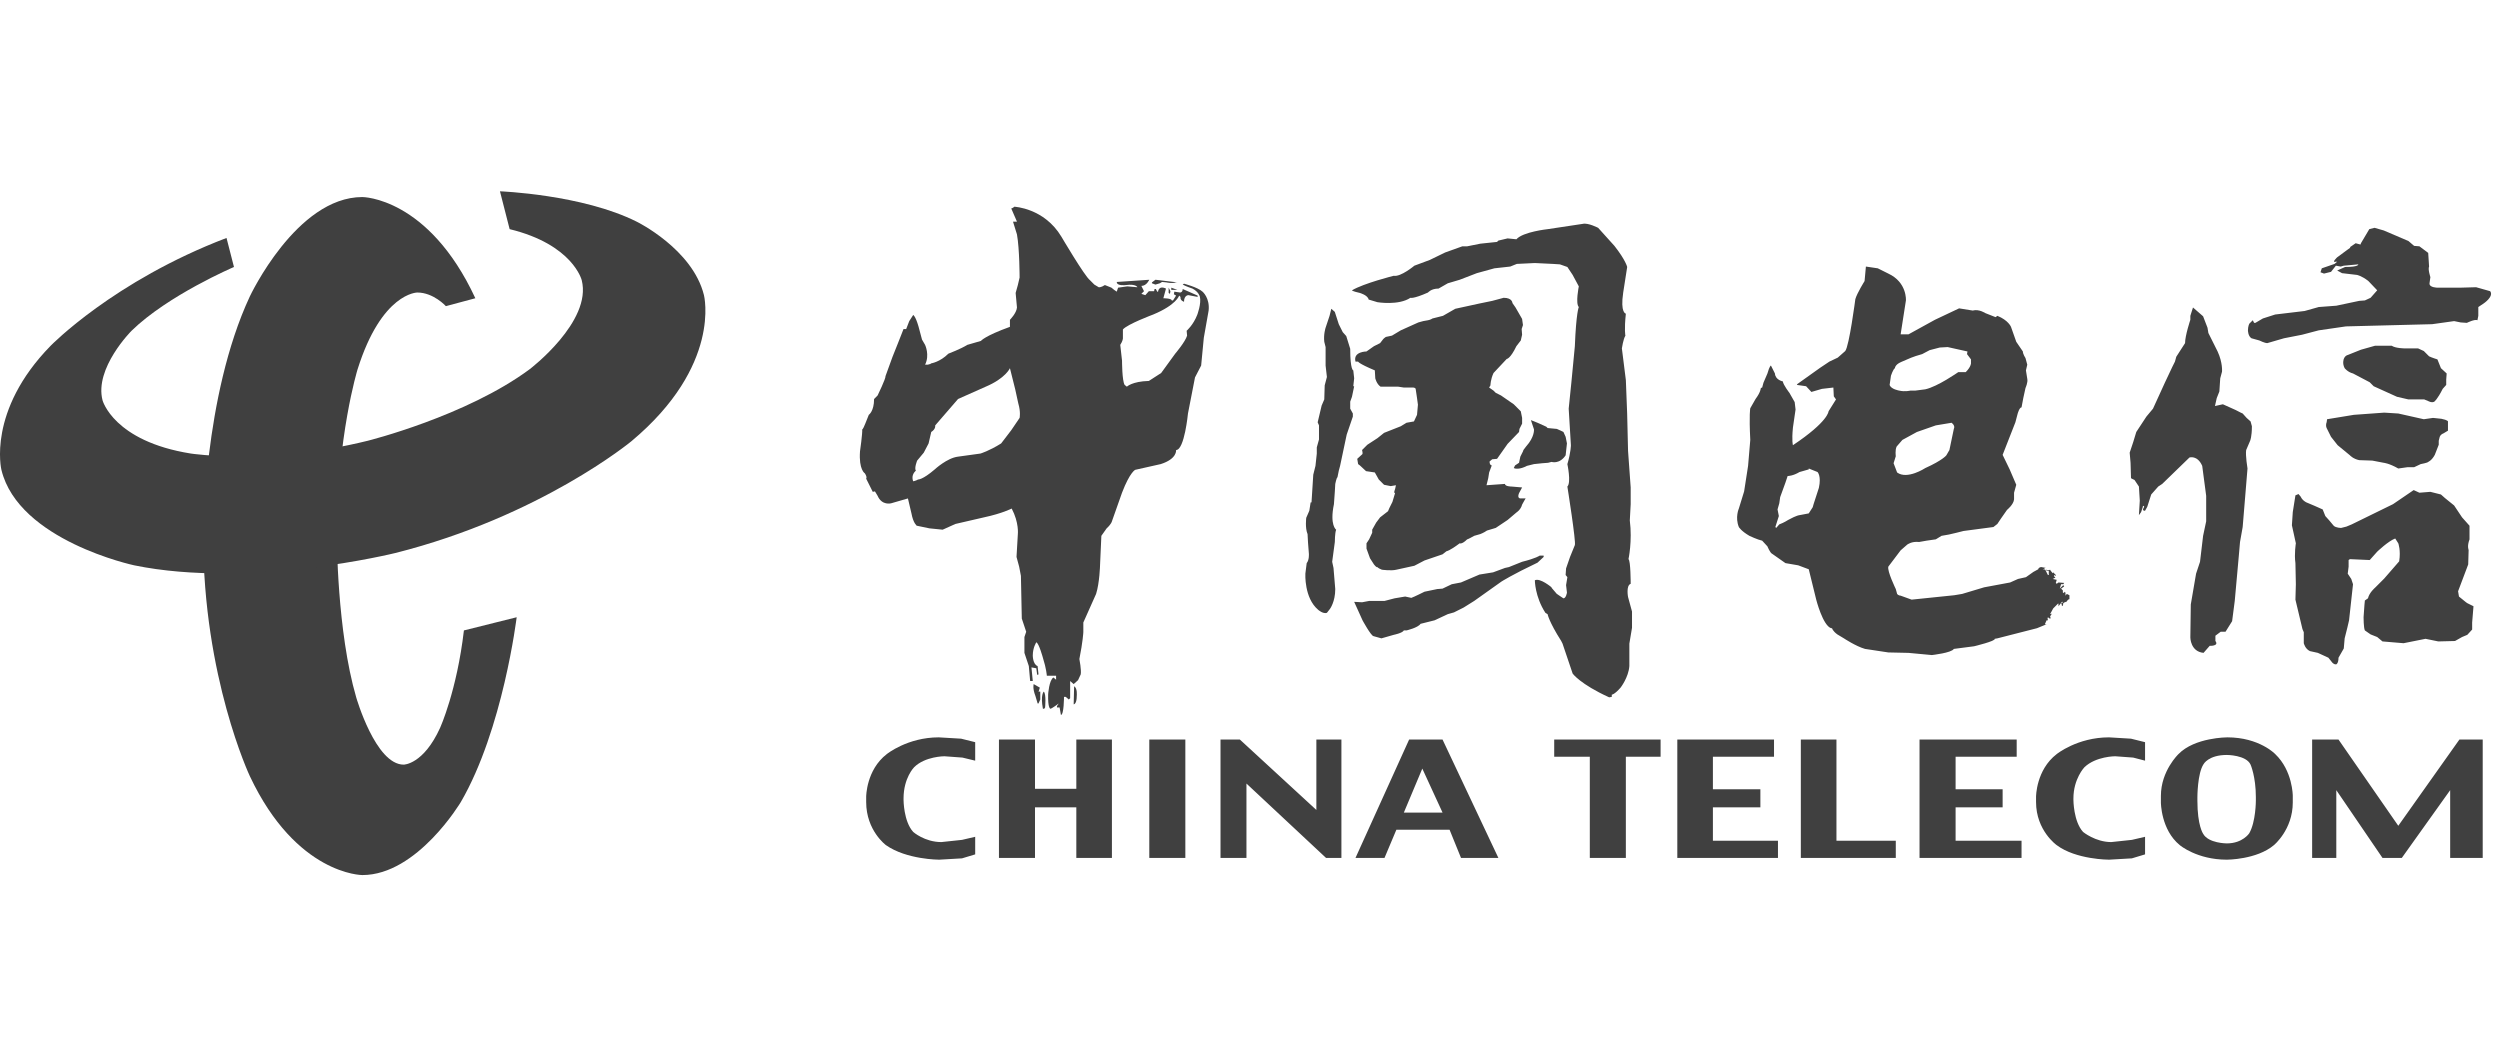 <svg width="117" height="49" viewBox="0 0 117 49" fill="none" xmlns="http://www.w3.org/2000/svg">
<path d="M20.867 14.328C20.867 14.328 20.291 13.69 19.53 13.69C19.53 13.69 17.864 13.69 16.732 17.293C16.732 17.293 15.765 20.444 15.765 25.118C15.765 25.118 15.765 29.525 16.67 32.634C16.67 32.634 17.576 35.785 18.892 35.785C18.892 35.785 19.818 35.785 20.6 34.055C20.6 34.055 21.382 32.325 21.711 29.504L24.18 28.887C24.18 28.887 23.542 34.137 21.567 37.535C21.567 37.535 19.53 40.953 16.958 40.953C16.958 40.953 13.872 40.953 11.691 36.32C11.691 36.32 9.51 31.687 9.51 25.118C9.51 25.118 9.51 18.55 11.691 13.875C11.691 13.875 13.872 9.222 16.958 9.222C16.958 9.222 20.045 9.222 22.246 13.958L20.867 14.328Z" fill="#404040"/>
<path d="M29.55 20.65C29.55 20.65 25.291 24.171 18.501 25.881C18.501 25.881 11.691 27.569 6.28 26.457C6.28 26.457 0.869 25.304 0.066 21.988C0.066 21.988 -0.613 19.229 2.371 16.181C2.371 16.181 5.313 13.154 10.601 11.136L10.95 12.495C10.95 12.495 7.864 13.813 6.156 15.481C6.156 15.481 4.408 17.231 4.799 18.735C4.799 18.735 5.313 20.65 8.934 21.226C8.934 21.226 12.535 21.782 17.205 20.629C17.205 20.629 21.834 19.476 24.797 17.273C24.797 17.273 27.719 15.049 27.225 13.113C27.225 13.113 26.814 11.445 23.851 10.724L23.398 8.953C23.398 8.953 27.246 9.097 29.797 10.374C29.797 10.374 32.41 11.651 32.945 13.813C32.945 13.813 33.788 17.108 29.55 20.65ZM53.911 13.216V13.257L54.075 13.319L54.281 13.257L54.384 13.195L54.59 13.216C54.59 13.216 54.837 13.278 55.042 13.216H55.104L54.075 13.092L53.911 13.216Z" fill="#404040"/>
<path d="M47.471 9.674C47.409 9.736 47.327 9.757 47.327 9.757L47.594 10.374H47.409L47.594 10.972C47.717 11.651 47.717 12.99 47.717 12.99L47.635 13.34L47.532 13.71L47.594 14.39C47.573 14.658 47.265 14.966 47.265 14.966V15.296C46.071 15.728 45.907 15.955 45.907 15.955L45.269 16.14C44.981 16.325 44.384 16.552 44.384 16.552C43.993 16.943 43.582 17.005 43.582 17.005L43.52 17.046H43.458V17.067H43.294C43.52 16.614 43.294 16.14 43.294 16.14L43.15 15.893L42.985 15.275C42.841 14.781 42.738 14.74 42.738 14.74L42.553 15.028L42.409 15.399H42.285L42.018 16.078L41.771 16.696L41.442 17.602C41.462 17.705 41.072 18.508 41.072 18.508L40.907 18.673C40.907 19.25 40.66 19.414 40.66 19.414L40.495 19.826C40.372 20.135 40.351 20.094 40.351 20.094C40.372 20.259 40.248 21.123 40.248 21.123C40.187 21.988 40.475 22.153 40.475 22.153C40.598 22.338 40.536 22.4 40.536 22.4L40.845 23.018L40.948 22.997L41.071 23.203C41.277 23.677 41.709 23.553 41.709 23.553L42.491 23.327L42.656 24.027C42.738 24.48 42.903 24.603 42.903 24.603L43.499 24.727L44.117 24.789L44.713 24.521L46.05 24.212C46.915 24.027 47.347 23.8 47.347 23.8C47.696 24.459 47.635 24.995 47.635 24.995L47.573 26.065L47.696 26.518L47.779 26.951L47.82 28.948L48.026 29.566L47.943 29.813V30.555L48.149 31.172L48.211 31.872H48.334L48.272 31.234L48.499 31.275L48.54 31.584L48.602 31.563L48.56 31.172C48.334 31.09 48.334 30.678 48.334 30.678C48.334 30.307 48.499 30.06 48.499 30.06C48.622 30.101 48.807 30.781 48.807 30.781C48.972 31.296 48.992 31.625 48.992 31.625H49.425V31.811L49.301 31.707C49.095 31.831 49.054 32.49 49.054 32.49C49.034 33.149 49.157 33.17 49.157 33.17C49.219 33.17 49.548 32.922 49.548 32.922L49.466 33.046V33.108H49.589L49.651 33.458C49.795 33.458 49.795 32.613 49.795 32.613H49.877L50.021 32.737L50.083 32.675V31.872L50.248 32.016L50.453 31.831L50.577 31.563C50.618 31.378 50.515 30.842 50.515 30.842C50.68 30.019 50.7 29.586 50.7 29.586V29.133L51.297 27.795C51.461 27.28 51.482 26.456 51.482 26.456L51.544 25.076L51.791 24.727C52.017 24.521 52.038 24.397 52.038 24.397L52.511 23.058C52.881 22.091 53.128 21.988 53.128 21.988L54.321 21.72C55.103 21.473 55.041 21.061 55.041 21.061C55.432 21.061 55.597 19.352 55.597 19.352L55.926 17.663L56.214 17.107L56.338 15.81L56.564 14.533C56.626 13.936 56.276 13.648 56.276 13.648C56.05 13.442 55.412 13.277 55.412 13.277L55.35 13.318C55.494 13.401 55.803 13.504 55.803 13.504C56.091 13.648 56.152 13.874 56.152 13.874C56.235 14.204 56.029 14.739 56.029 14.739C55.844 15.213 55.535 15.48 55.535 15.48L55.556 15.707C55.474 15.995 55 16.551 55 16.551L54.342 17.457L53.766 17.828C52.984 17.849 52.737 18.096 52.737 18.096L52.634 18.014C52.511 17.828 52.511 16.881 52.511 16.881L52.428 16.14C52.552 15.954 52.552 15.831 52.552 15.831V15.419C52.758 15.172 53.971 14.719 53.971 14.719C55.062 14.266 55.185 13.833 55.185 13.833L55.247 13.895C55.227 14.08 55.412 14.122 55.412 14.122C55.412 13.813 55.617 13.813 55.617 13.813L56.049 13.895V13.834L55.35 13.525C55.35 13.69 55.227 13.69 55.227 13.69L54.959 13.649L54.938 13.772L55.041 13.834L54.897 14.061H54.836C54.836 13.958 54.445 13.958 54.445 13.958L54.568 13.505C54.218 13.34 54.198 13.649 54.198 13.649H54.157L54.095 13.525H54.033L54.013 13.628H53.766L53.601 13.814L53.416 13.752L53.539 13.628L53.416 13.381C53.663 13.381 53.786 13.093 53.786 13.093L52.264 13.196C52.264 13.402 52.696 13.34 52.696 13.34C53.17 13.278 53.231 13.443 53.231 13.443L52.758 13.402L52.326 13.463L52.264 13.649L52.141 13.566L52.017 13.463L51.709 13.34C51.524 13.463 51.421 13.443 51.421 13.443L51.215 13.319L51.01 13.113C50.763 12.928 49.672 11.075 49.672 11.075C48.87 9.736 47.471 9.674 47.471 9.674ZM47.265 17.232L47.512 18.22L47.656 18.879C47.779 19.291 47.717 19.559 47.717 19.559L47.326 20.135L46.853 20.753C46.298 21.103 45.886 21.226 45.886 21.226L44.837 21.371C44.322 21.432 43.746 21.968 43.746 21.968C43.17 22.462 42.965 22.441 42.965 22.441C42.862 22.503 42.738 22.524 42.738 22.524C42.615 22.215 42.862 22.029 42.862 22.029C42.779 21.906 42.923 21.556 42.923 21.556L43.232 21.185L43.458 20.753L43.582 20.217C43.808 20.073 43.767 19.909 43.767 19.909L44.837 18.673L46.133 18.096C47.059 17.705 47.265 17.232 47.265 17.232ZM68.313 13.093L69.115 12.784L69.938 12.557L70.679 12.475L70.987 12.351L71.831 12.31L72.674 12.351L73.004 12.372L73.353 12.495L73.6 12.866L73.888 13.402C73.888 13.402 73.724 14.205 73.888 14.369C73.888 14.369 73.765 14.616 73.703 16.202L73.539 17.911L73.415 19.126L73.518 20.835C73.518 20.835 73.518 21.165 73.353 21.721C73.353 21.721 73.539 22.586 73.353 22.771C73.353 22.771 73.765 25.366 73.703 25.51L73.477 26.066L73.292 26.601L73.271 26.91L73.353 27.013L73.292 27.384L73.333 27.734C73.333 27.734 73.292 28.002 73.168 28.002L72.86 27.796L72.613 27.507V27.487C72.613 27.487 72.078 27.034 71.831 27.157C71.831 27.157 71.831 27.919 72.325 28.681L72.427 28.743C72.427 28.743 72.489 29.093 73.065 29.999L73.127 30.122L73.6 31.523C73.6 31.523 73.95 32.017 75.308 32.635L75.431 32.614V32.511C75.431 32.511 75.555 32.511 75.843 32.181C75.843 32.181 76.213 31.708 76.254 31.173V30.122L76.378 29.381V28.619L76.193 27.94C76.193 27.94 76.09 27.404 76.316 27.322C76.316 27.322 76.316 26.23 76.213 26.169C76.213 26.169 76.398 25.324 76.275 24.357L76.316 23.595V22.812L76.193 21.103L76.151 19.353L76.09 17.788L75.904 16.305C75.904 16.305 75.966 15.873 76.069 15.708C76.069 15.708 76.007 15.461 76.09 14.678C76.09 14.678 75.822 14.658 75.966 13.69L76.152 12.496C76.152 12.496 76.09 12.187 75.555 11.507L74.794 10.663C74.794 10.663 74.32 10.416 74.073 10.477L72.427 10.725C72.427 10.725 71.275 10.848 70.967 11.198L70.555 11.157L70.123 11.26L70.061 11.322L69.28 11.404L68.662 11.528H68.436L67.633 11.816L66.913 12.166L66.193 12.434C66.193 12.434 65.555 12.969 65.226 12.907C65.226 12.907 63.827 13.257 63.272 13.587C63.272 13.587 63.272 13.628 63.642 13.71C63.642 13.71 64.012 13.813 64.053 14.019L64.465 14.143C64.465 14.143 65.453 14.308 66.008 13.937C66.008 13.937 66.132 13.999 66.831 13.69C66.831 13.69 66.975 13.505 67.325 13.505L67.757 13.258L68.313 13.093Z" fill="#404040"/>
<path d="M50.269 32.119L50.248 32.963C50.248 32.963 50.392 32.963 50.392 32.572C50.392 32.572 50.433 32.202 50.269 32.119ZM48.458 32.572L48.561 32.922H48.602L48.685 32.737V32.366H48.623L48.602 32.387L48.664 32.181L48.376 32.016C48.376 32.016 48.314 32.202 48.458 32.572ZM48.87 33.169L48.911 33.108C48.911 33.108 48.972 32.49 48.849 32.366C48.849 32.366 48.684 32.511 48.808 33.169H48.87V33.169ZM48.438 34.611V36.917H50.372V34.611H52.038V40.15H50.372V37.782H48.438V40.15H46.751V34.611H48.438ZM42.78 35.908C42.78 35.908 42.286 36.402 42.286 37.37V37.432C42.286 37.432 42.286 38.441 42.739 38.935C42.739 38.935 43.273 39.409 44.055 39.409L45.022 39.306L45.639 39.162V39.985L45.022 40.171L43.952 40.233C43.952 40.233 42.43 40.233 41.463 39.553C41.463 39.553 40.537 38.873 40.537 37.535V37.288C40.537 37.288 40.537 36.032 41.504 35.29C41.504 35.29 42.471 34.508 43.932 34.508L44.981 34.57L45.639 34.734V35.599L45.042 35.455L44.199 35.393C44.199 35.393 43.294 35.393 42.78 35.908ZM71.79 20.093C71.79 20.093 71.831 20.443 71.42 20.896L71.296 21.061L71.276 21.123L71.152 21.37L71.091 21.658L70.905 21.782L70.844 21.905L70.905 21.926C70.905 21.926 71.111 21.988 71.461 21.802L71.79 21.72L72.181 21.679L72.449 21.659L72.613 21.617C72.613 21.617 72.984 21.741 73.272 21.308L73.333 20.752L73.272 20.444L73.169 20.217L73.045 20.155L72.86 20.073L72.428 20.032L72.366 19.97L71.955 19.785L71.646 19.661L71.79 20.093Z" fill="#404040"/>
<path d="M70.371 13.937L69.836 14.081L69.239 14.204L68.107 14.451L67.531 14.781L67.037 14.905C67.037 14.905 66.955 14.966 66.832 14.987L66.605 15.028L66.379 15.09L65.556 15.46L65.144 15.707L64.856 15.769L64.774 15.831L64.733 15.872L64.589 16.058L64.301 16.202L63.951 16.449C63.951 16.449 63.314 16.449 63.437 16.922H63.56C63.56 16.922 63.56 17.005 64.342 17.334L64.363 17.705C64.363 17.705 64.425 17.973 64.61 18.096H65.433L65.7 18.137H66.132C66.132 18.137 66.256 18.137 66.256 18.22L66.317 18.631L66.359 18.94L66.317 19.414L66.173 19.723L65.824 19.785L65.556 19.949L64.774 20.258L64.466 20.505L63.992 20.814L63.745 21.061L63.766 21.164V21.247L63.519 21.473L63.56 21.72L63.643 21.782L63.931 22.05L64.342 22.111L64.527 22.441L64.774 22.688L65.083 22.75L65.33 22.709L65.289 22.894C65.289 22.894 65.206 23.079 65.289 23.079L65.165 23.491L65.021 23.779L64.96 23.924L64.589 24.212L64.404 24.459L64.219 24.788V24.933L64.075 25.241L63.952 25.427V25.674L64.116 26.127L64.301 26.415C64.301 26.415 64.425 26.58 64.466 26.539C64.466 26.539 64.466 26.58 64.672 26.662C64.672 26.662 65.104 26.724 65.351 26.662L66.194 26.477L66.667 26.23L67.511 25.942L67.696 25.797C67.696 25.797 67.82 25.797 68.313 25.427C68.313 25.427 68.416 25.488 68.663 25.241C68.663 25.241 68.663 25.262 68.992 25.077L69.28 24.994C69.28 24.994 69.445 24.933 69.589 24.83L70.001 24.706L70.556 24.335L70.968 23.985C70.968 23.985 71.173 23.862 71.235 23.615L71.338 23.429L71.4 23.326H71.153C71.153 23.326 70.988 23.326 71.091 23.079L71.235 22.812L70.741 22.77C70.741 22.77 70.433 22.77 70.433 22.647L69.568 22.709L69.65 22.379L69.692 22.111L69.815 21.782C69.815 21.782 69.712 21.782 69.712 21.597L69.835 21.494L70.062 21.473L70.556 20.773L71.091 20.217L71.111 20.073L71.235 19.826V19.558L71.173 19.249L70.844 18.92L70.247 18.508L70 18.384L69.897 18.281L69.691 18.137L69.753 18.034C69.753 18.034 69.753 17.766 69.897 17.457L70.514 16.799C70.514 16.799 70.679 16.799 70.967 16.201L71.173 15.934L71.234 15.666L71.214 15.398L71.275 15.213L71.234 14.925L70.926 14.389L70.782 14.183C70.782 14.184 70.782 13.937 70.371 13.937ZM65.268 28.001L64.795 28.124H64.075L63.745 28.186L63.375 28.166L63.766 29.03C63.766 29.03 64.157 29.751 64.28 29.772L64.651 29.875L65.227 29.71C65.227 29.71 65.638 29.628 65.7 29.504H65.823C65.823 29.504 66.358 29.381 66.482 29.195L67.14 29.03L67.757 28.742L68.046 28.66L68.498 28.433L68.992 28.124L70.267 27.218C70.267 27.218 70.782 26.889 71.955 26.333L72.243 26.065V26.003H72.057C72.057 26.003 71.893 26.127 71.234 26.292L70.617 26.539L70.432 26.58L69.876 26.786L69.239 26.889L68.374 27.259L67.942 27.342L67.51 27.548L67.263 27.568L66.667 27.692C66.667 27.692 66.173 27.939 66.05 27.98L65.762 27.918L65.268 28.001ZM62.223 14.781L62.038 15.337C62.038 15.337 61.935 15.646 61.976 15.996L62.038 16.243V17.108L62.099 17.643L61.996 18.035L61.976 18.693L61.852 18.982L61.667 19.764L61.729 19.908V20.567L61.626 20.938V21.226L61.564 21.803L61.461 22.215L61.379 23.512H61.338L61.276 23.903L61.132 24.233C61.132 24.233 61.071 24.706 61.194 24.995L61.215 25.386L61.256 25.921C61.256 25.921 61.276 26.21 61.153 26.354L61.091 26.848C61.091 26.848 61.029 27.981 61.688 28.537C61.688 28.537 61.914 28.742 62.099 28.681L62.243 28.495C62.243 28.495 62.49 28.166 62.49 27.569L62.408 26.581L62.346 26.292L62.47 25.366C62.47 25.366 62.47 24.954 62.531 24.789C62.531 24.789 62.223 24.583 62.428 23.595L62.469 23.018L62.49 22.648C62.49 22.648 62.552 22.339 62.593 22.339L62.655 22.03L62.716 21.803L63.025 20.341L63.313 19.497V19.352L63.19 19.126V18.796L63.272 18.57L63.375 18.076H63.334L63.375 17.705L63.334 17.334C63.334 17.334 63.19 17.334 63.19 16.325L63.005 15.728L62.84 15.543L62.655 15.172L62.469 14.595L62.305 14.451L62.223 14.781ZM54.754 13.751L54.775 13.628L54.693 13.463V13.71L54.754 13.751ZM55.104 13.566L54.816 13.463V13.566H55.104ZM62.778 34.611V40.15H62.058L58.334 36.67V40.15H57.12V34.611H58.026L61.606 37.906V34.611H62.778ZM55.474 34.611V40.15H53.787V34.611H55.474ZM65.947 34.611L63.437 40.15H64.795L65.35 38.832H67.84L68.375 40.15H70.124L67.511 34.611H65.947ZM66.564 35.97L67.511 38.029H65.7L66.564 35.97ZM72.737 34.611H77.716V35.414H76.09V40.15H74.403V35.414H72.737V34.611ZM109.092 12.722L109.319 12.434L109.545 12.475L109.689 12.434L110.368 12.372C110.368 12.372 110.409 12.495 109.751 12.495L109.38 12.66L109.607 12.784L110.306 12.866C110.306 12.866 110.533 12.907 110.841 13.154L111.253 13.586L110.944 13.936L110.677 14.06L110.409 14.081L109.339 14.307L108.516 14.369L107.858 14.554L106.479 14.719L105.903 14.904L105.553 15.11H105.492L105.43 14.987L105.265 15.152C105.265 15.152 105.204 15.275 105.204 15.46C105.204 15.46 105.204 15.728 105.368 15.831L105.739 15.934C105.739 15.934 105.986 16.058 106.109 16.058L106.891 15.831L107.734 15.666L108.516 15.46L109.792 15.275L113.825 15.172L114.853 15.028L115.162 15.09L115.45 15.11C115.45 15.11 115.82 14.925 115.944 14.987L115.985 14.781V14.369L116.232 14.204C116.232 14.204 116.726 13.875 116.54 13.628L115.882 13.442L115.141 13.463H114.072C114.072 13.463 113.681 13.463 113.701 13.257L113.742 12.969C113.742 12.969 113.619 12.598 113.681 12.475L113.64 11.836L113.228 11.527L112.981 11.507L112.714 11.28L111.561 10.786L111.129 10.662L110.883 10.724L110.492 11.383L110.471 11.445L110.245 11.383L109.977 11.568L109.998 11.589L109.854 11.692L109.38 12.042C109.38 12.042 109.092 12.31 109.319 12.248H109.38L109.257 12.351L108.66 12.557L108.599 12.742L108.763 12.804L109.092 12.722ZM87.324 12.475L87.262 13.154C87.262 13.154 86.913 13.71 86.83 13.998C86.83 13.998 86.542 16.202 86.357 16.428L86.007 16.737L85.617 16.922L85.184 17.211L84.115 17.973L84.094 18.014L84.526 18.076L84.773 18.343L85.267 18.199L85.802 18.137L85.822 18.549L85.925 18.693L85.576 19.249C85.576 19.249 85.576 19.723 83.909 20.835C83.909 20.835 83.847 20.649 83.909 20.011L84.032 19.167L83.991 18.817L83.744 18.384C83.744 18.384 83.456 18.014 83.436 17.849C83.436 17.849 83.086 17.787 83.066 17.478L82.88 17.108C82.88 17.108 82.819 17.108 82.716 17.478L82.53 17.911L82.469 18.137L82.407 18.158C82.407 18.158 82.407 18.343 82.16 18.673L81.913 19.105C81.913 19.105 81.852 19.373 81.913 20.588L81.81 21.803L81.625 22.997L81.378 23.8C81.378 23.8 81.193 24.212 81.378 24.665C81.378 24.665 81.481 24.85 81.872 25.077C81.872 25.077 82.263 25.262 82.469 25.303L82.716 25.571C82.716 25.571 82.839 25.88 82.942 25.921L83.559 26.354L84.156 26.457L84.65 26.642L84.999 28.063C84.999 28.063 85.308 29.278 85.699 29.401H85.74C85.74 29.401 85.761 29.525 85.987 29.69L86.295 29.875C86.295 29.875 86.851 30.245 87.283 30.369L88.374 30.534L89.32 30.555L90.411 30.657C90.411 30.657 91.336 30.555 91.439 30.369L92.386 30.246C92.386 30.246 93.415 29.999 93.353 29.896L93.476 29.875L95.328 29.401L95.78 29.216H95.698L95.78 29.031H95.842L95.822 28.907H95.883L95.945 28.969L95.966 28.907L95.945 28.845L96.027 28.722L95.945 28.742L96.089 28.475L96.315 28.248H96.336V28.372L96.501 28.166H96.542V28.186L96.459 28.248L96.5 28.31C96.5 28.31 96.459 28.372 96.542 28.351L96.562 28.227L96.665 28.166L96.686 28.186L96.788 28.063L96.85 28.042V27.857L96.727 27.795L96.665 27.878V27.733L96.603 27.692V27.754L96.542 27.733V27.63L96.459 27.548L96.603 27.445L96.562 27.383L96.398 27.548L96.459 27.342H96.562L96.603 27.28L96.336 27.26L96.254 27.322L96.212 27.28L96.254 27.136L96.068 27.095L96.192 27.033L96.13 26.971V26.91L96.212 26.951V26.91L96.089 26.786L96.068 26.827L95.966 26.704L95.945 26.663L95.821 26.704L95.78 26.642V26.724H95.883V26.91H95.842L95.719 26.663L95.657 26.642L95.595 26.663L95.719 26.58H95.76L95.534 26.539C95.534 26.539 95.41 26.539 95.389 26.642L95.163 26.765L94.814 27.012L94.443 27.095L94.073 27.26L92.859 27.486L91.83 27.795L91.46 27.857L89.464 28.063L88.95 27.877C88.95 27.877 88.847 27.877 88.785 27.795L88.723 27.568C88.723 27.568 88.312 26.724 88.374 26.518L88.95 25.756L89.258 25.488C89.258 25.488 89.464 25.324 89.814 25.365L90.164 25.303L90.596 25.241L90.863 25.077L91.213 25.015L91.563 24.933L91.892 24.85L93.291 24.665L93.476 24.521L93.641 24.274L93.929 23.862C93.929 23.862 94.238 23.615 94.258 23.368V23.059L94.361 22.688L94.052 21.967L93.723 21.288L94.32 19.764L94.423 19.373C94.423 19.373 94.505 19.064 94.608 19.064L94.69 18.631L94.793 18.158C94.793 18.158 94.917 17.89 94.876 17.726L94.814 17.334L94.876 17.067L94.793 16.758C94.793 16.758 94.67 16.573 94.67 16.449L94.361 15.996L94.114 15.296C94.114 15.296 93.991 14.987 93.476 14.781L93.394 14.843L92.921 14.657C92.921 14.657 92.612 14.451 92.324 14.534L91.686 14.431L90.555 14.966L89.32 15.646H88.95L89.197 14.06C89.197 14.06 89.259 13.216 88.374 12.804L87.88 12.557L87.324 12.475ZM91.151 16.243L92.077 16.449L92.056 16.572L92.242 16.819V17.005C92.242 17.005 92.242 17.169 91.995 17.417H91.645C91.645 17.417 90.678 18.096 90.102 18.22L89.629 18.281H89.402C89.402 18.281 89.155 18.343 88.888 18.281C88.888 18.281 88.497 18.22 88.435 18.014L88.497 17.581C88.497 17.581 88.6 17.272 88.682 17.231C88.682 17.231 88.682 17.067 88.97 16.943L89.258 16.819C89.258 16.819 89.505 16.696 89.958 16.572L90.308 16.387L90.781 16.264L91.151 16.243ZM91.336 19.785L91.398 19.846C91.398 19.846 91.501 19.949 91.439 20.073L91.233 21.061L91.089 21.309C91.089 21.309 90.925 21.535 90.102 21.906C90.102 21.906 89.258 22.462 88.785 22.112L88.62 21.679L88.723 21.35C88.723 21.35 88.682 21.061 88.764 20.897L89.032 20.588L89.711 20.217L90.596 19.908L91.336 19.785ZM84.649 21.926L85.061 22.091C85.061 22.091 85.246 22.276 85.123 22.832L84.876 23.594L84.835 23.738L84.649 24.027L84.217 24.109C84.217 24.109 84.094 24.109 83.683 24.335C83.683 24.335 83.497 24.459 83.271 24.541L83.127 24.706L83.086 24.665L83.25 24.15L83.189 23.841L83.271 23.553L83.312 23.265L83.559 22.585L83.662 22.276H83.683C83.683 22.276 83.909 22.276 84.218 22.091L84.65 21.968V21.926H84.649ZM102.508 14.781V14.966C102.508 14.966 102.261 15.707 102.261 16.058L101.85 16.696L101.788 16.922L101.665 17.169L101.315 17.911L100.76 19.126L100.451 19.497L99.978 20.217L99.834 20.691L99.669 21.185L99.71 21.659L99.731 22.379C99.731 22.379 99.834 22.441 99.895 22.462L100.101 22.77L100.142 23.429L100.101 24.109L100.204 23.965L100.286 23.718V23.677H100.327L100.348 23.718L100.286 23.841L100.327 23.903H100.389L100.492 23.718L100.677 23.141L101.006 22.77L101.192 22.647L102.467 21.411C102.467 21.411 102.838 21.288 103.064 21.803L103.126 22.276L103.249 23.203V24.397L103.105 25.077L102.961 26.292L102.776 26.848L102.529 28.289L102.508 29.834C102.508 29.834 102.508 30.493 103.126 30.554L103.414 30.225C103.414 30.225 103.866 30.245 103.681 29.998V29.751L103.928 29.566H104.154L104.463 29.072L104.586 28.124L104.772 26.065L104.833 25.365L104.957 24.665L105.183 21.926C105.183 21.926 105.08 21.308 105.121 21.061L105.306 20.629C105.306 20.629 105.389 20.444 105.389 19.949L105.327 19.723L105.142 19.558L104.957 19.352C104.957 19.352 104.813 19.291 104.627 19.188L104.031 18.92L103.66 19.002L103.743 18.632L103.866 18.323L103.907 17.705L103.99 17.396C103.99 17.396 104.031 16.984 103.784 16.449L103.352 15.584L103.311 15.337L103.105 14.802L102.632 14.39L102.508 14.781ZM85.946 34.611V39.347H88.723V40.15H84.279V34.611H85.946V34.611ZM80.164 35.414V36.938H82.386V37.782H80.164V39.347H83.209V40.15H78.498V34.611H83.024V35.414H80.164V35.414ZM89.834 34.611H94.381V35.414H91.522V36.938H93.723V37.782H91.522V39.347H94.608V40.15H89.834V34.611ZM97.55 35.908C97.55 35.908 97.036 36.444 97.036 37.37V37.432C97.036 37.432 97.036 38.441 97.488 38.935C97.488 38.935 98.064 39.409 98.805 39.409L99.772 39.306L100.389 39.162V39.985L99.772 40.171L98.702 40.233C98.702 40.233 97.159 40.233 96.254 39.553C96.254 39.553 95.287 38.873 95.287 37.535V37.288C95.287 37.288 95.287 36.032 96.254 35.291C96.254 35.291 97.221 34.508 98.702 34.508L99.731 34.57L100.389 34.734V35.599L99.834 35.455L98.99 35.393C98.99 35.393 98.085 35.393 97.55 35.908ZM104.237 34.508C104.237 34.508 102.714 34.508 101.953 35.291C101.953 35.291 101.13 36.073 101.13 37.247V37.556C101.13 37.556 101.13 38.832 102.015 39.553C102.015 39.553 102.817 40.233 104.216 40.233C104.216 40.233 105.615 40.233 106.418 39.553C106.418 39.553 107.302 38.832 107.302 37.556V37.247C107.302 37.247 107.302 36.073 106.48 35.291C106.479 35.291 105.739 34.508 104.237 34.508ZM104.216 35.332C104.216 35.332 105.121 35.332 105.327 35.785C105.327 35.785 105.574 36.34 105.574 37.308V37.473C105.574 37.473 105.574 38.462 105.265 38.997C105.265 38.997 104.957 39.471 104.216 39.471C104.216 39.471 103.352 39.471 103.105 39.017C103.105 39.017 102.838 38.647 102.838 37.473V37.308C102.838 37.308 102.838 36.196 103.126 35.764C103.126 35.764 103.352 35.332 104.216 35.332ZM113.166 16.305H112.549C112.549 16.305 112.117 16.305 111.932 16.181H111.15L110.491 16.367L109.874 16.614C109.874 16.614 109.751 16.634 109.689 16.799C109.689 16.799 109.607 17.005 109.73 17.231C109.73 17.231 109.874 17.417 110.121 17.478L110.903 17.89L111.088 18.076L112.179 18.57L112.714 18.693H113.454L113.701 18.796C113.701 18.796 113.824 18.858 113.927 18.796C113.927 18.796 114.071 18.693 114.318 18.199L114.483 18.014V17.767L114.504 17.478L114.236 17.231L114.071 16.82C114.071 16.82 113.804 16.737 113.68 16.675L113.434 16.428L113.166 16.305ZM110.162 19.414L108.907 19.62L108.887 19.764C108.887 19.764 108.825 19.888 108.887 20.032L109.092 20.444L109.401 20.835L109.977 21.309C109.977 21.309 110.121 21.473 110.409 21.535L111.026 21.556L111.561 21.659C111.561 21.659 111.808 21.679 112.24 21.926L112.672 21.865H112.981L113.289 21.72C113.289 21.72 113.619 21.659 113.639 21.617C113.639 21.617 113.804 21.556 113.948 21.288L114.133 20.814V20.629L114.174 20.464C114.174 20.464 114.195 20.341 114.359 20.279L114.565 20.155V19.723C114.565 19.723 114.565 19.661 114.256 19.599L113.865 19.558L113.433 19.62L112.24 19.352L111.582 19.311L110.162 19.414ZM107.261 24.583L107.446 25.427C107.446 25.427 107.364 25.921 107.426 26.354L107.446 27.342L107.426 28.063L107.755 29.442L107.817 29.587V30.101C107.817 30.101 107.878 30.369 108.105 30.472L108.475 30.554L108.969 30.781L109.133 30.987C109.133 30.987 109.216 31.11 109.339 31.09C109.339 31.09 109.442 31.049 109.442 30.781L109.689 30.349L109.73 29.875L109.854 29.381L109.936 29.031L110.121 27.342L110.039 27.095L109.874 26.848L109.915 26.518V26.21L109.977 26.168L110.903 26.21L111.253 25.818C111.253 25.818 111.767 25.324 112.096 25.201L112.24 25.427C112.24 25.427 112.364 25.757 112.281 26.271L111.582 27.075L111.15 27.507C111.15 27.507 110.882 27.733 110.821 28.001L110.676 28.104L110.656 28.31L110.615 28.887C110.615 28.887 110.615 29.381 110.676 29.504L110.944 29.69L111.253 29.813L111.5 30.019L112.487 30.102L113.516 29.896L114.112 30.019L114.894 29.999L115.224 29.813L115.47 29.71L115.697 29.463V29.134L115.759 28.372L115.47 28.228L115.409 28.186L115.08 27.919L115.038 27.672L115.512 26.416L115.532 25.736C115.532 25.736 115.45 25.571 115.573 25.242V24.604L115.224 24.212L114.853 23.656L114.421 23.306L114.236 23.142L113.742 23.018L113.228 23.059L112.96 22.936L111.993 23.595L110.059 24.542L109.812 24.645L109.566 24.707C109.566 24.707 109.319 24.707 109.216 24.604L109.01 24.357L108.825 24.151L108.702 23.842L108.331 23.677L107.94 23.512C107.94 23.512 107.755 23.43 107.673 23.245L107.57 23.121L107.426 23.183L107.302 23.965L107.261 24.583ZM109.339 40.15H108.208V34.611H109.442L112.24 38.647L115.1 34.611H116.191V40.15H114.668V36.979L112.405 40.15H111.5L109.339 36.979V40.15" fill="#404040"/>
</svg>
